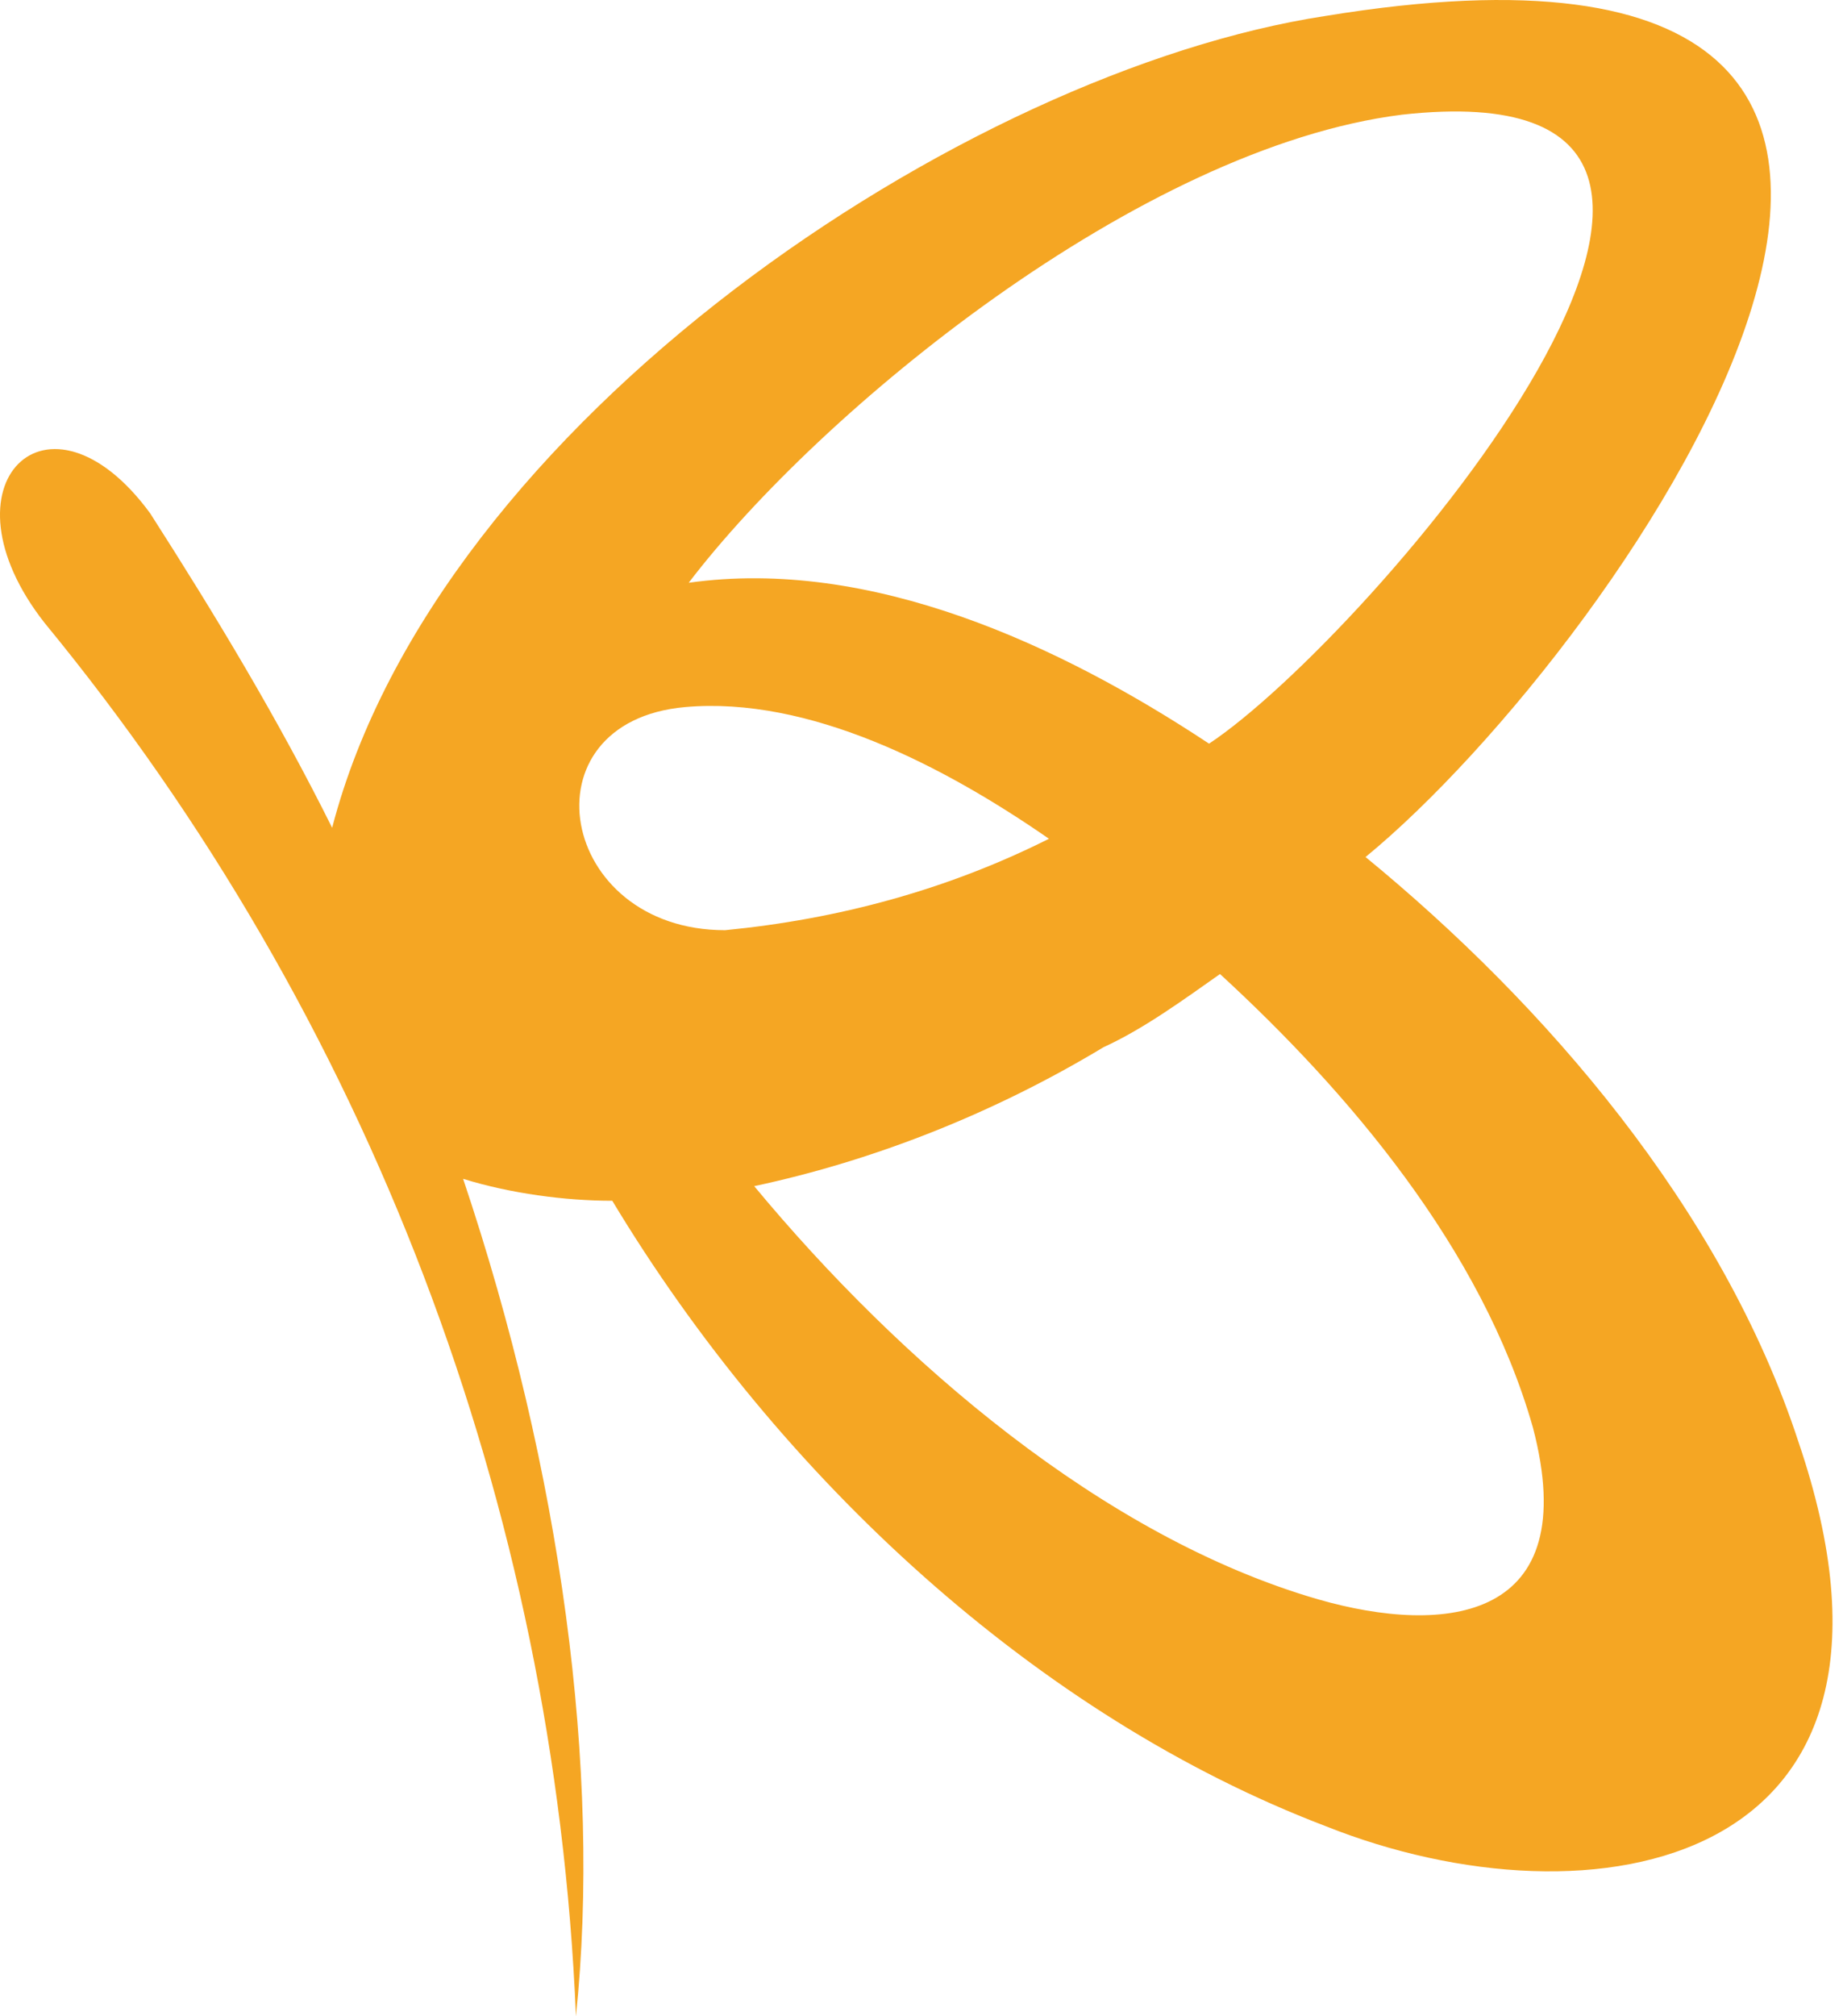 <svg width="32" height="35" viewBox="0 0 32 35" fill="none" xmlns="http://www.w3.org/2000/svg">
<path d="M23.71 14.877C28.195 11.195 37.357 -2.072 23.015 0.277C16.76 1.229 7.599 7.323 5.767 14.369C4.819 12.465 3.745 10.687 2.607 8.91C0.838 6.498 -1.12 8.402 0.775 10.814C6.394 17.649 9.633 26.143 10 35C10.442 30.747 9.747 25.542 8.041 20.463C8.862 20.717 9.81 20.844 10.631 20.844C13.538 25.669 18.023 29.795 23.015 31.699C27.627 33.54 33.755 32.461 31.228 25.034C29.901 20.971 26.806 17.416 23.71 14.877ZM24.341 1.991C32.302 1.102 23.773 11.068 20.993 12.909C18.403 11.195 15.117 9.672 11.958 10.116C14.233 7.133 19.793 2.562 24.341 1.991ZM11.895 12.274C14.043 12.084 16.381 13.29 18.213 14.56C16.444 15.448 14.549 15.956 12.59 16.147C9.684 16.147 9.052 12.528 11.895 12.274ZM22.888 27.763C19.161 26.684 15.623 23.637 13.095 20.59C15.18 20.146 17.265 19.321 19.161 18.178C19.856 17.861 20.551 17.353 21.183 16.908C23.394 18.94 25.732 21.669 26.616 24.78C27.5 28.144 25.1 28.398 22.888 27.763Z" fill="#F5A623"/>
</svg>

